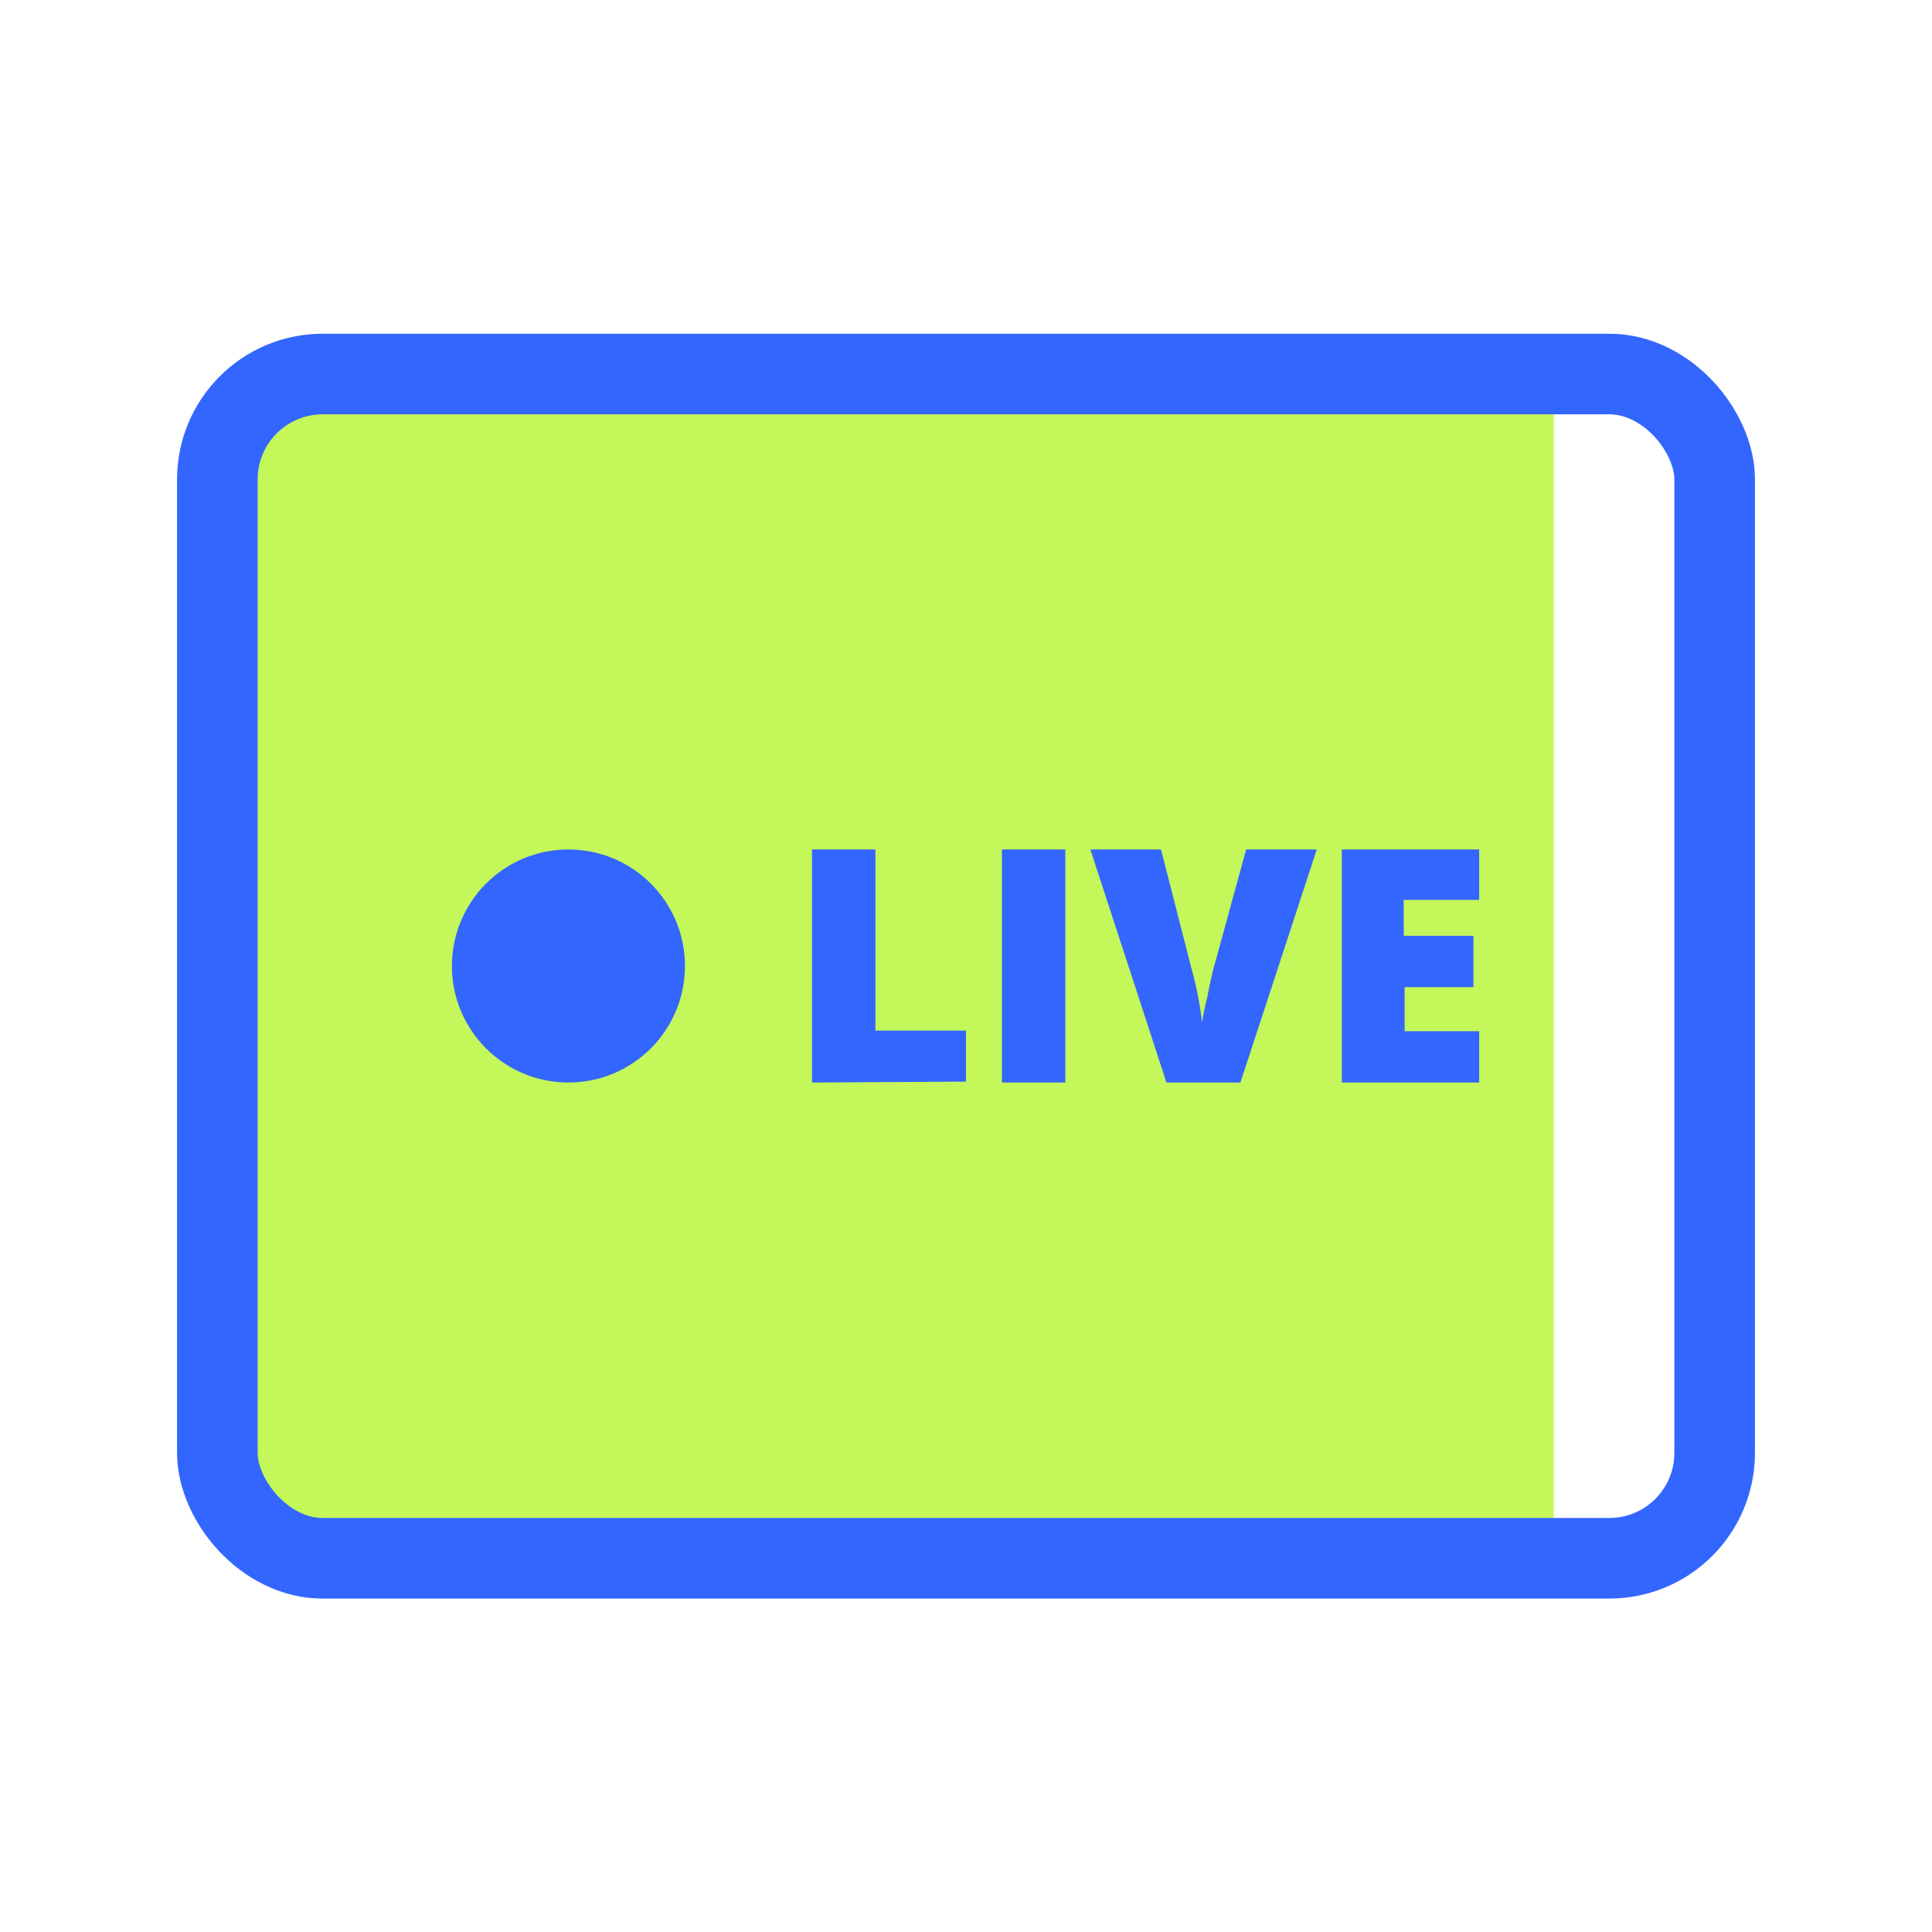 <svg xmlns="http://www.w3.org/2000/svg" width="64" height="64" viewBox="0 0 64 64"><g id="Layer_2" data-name="Layer 2"><g id="Icons"><rect width="64" height="64" fill="none"/><path d="M10.69,12.39A3.5,3.5,0,0,0,7.2,15.88V48.12a3.5,3.5,0,0,0,3.49,3.49H51.47V12.39Z" fill="#c4f759"/><rect x="7.2" y="12.39" width="49.6" height="39.23" rx="3.49" fill="none" stroke="#36f" stroke-linecap="round" stroke-linejoin="round" stroke-width="2.67"/><path d="M26.9,35.86V28.14H29v6h3v1.69Z" fill="#36f"/><path d="M33.19,35.86V28.14h2.1v7.72Z" fill="#36f"/><path d="M41.28,28.14h2.34l-2.53,7.72H38.64l-2.52-7.72h2.34l1,3.91a11.68,11.68,0,0,1,.36,1.82A9.08,9.08,0,0,1,40,33c.07-.38.14-.67.19-.88Z" fill="#36f"/><path d="M49,35.86H44.45V28.14H49v1.67h-2.5V31h2.31V32.7H46.53v1.46H49Z" fill="#36f"/><circle cx="18.83" cy="32" r="3.86" fill="#36f"/></g></g></svg>